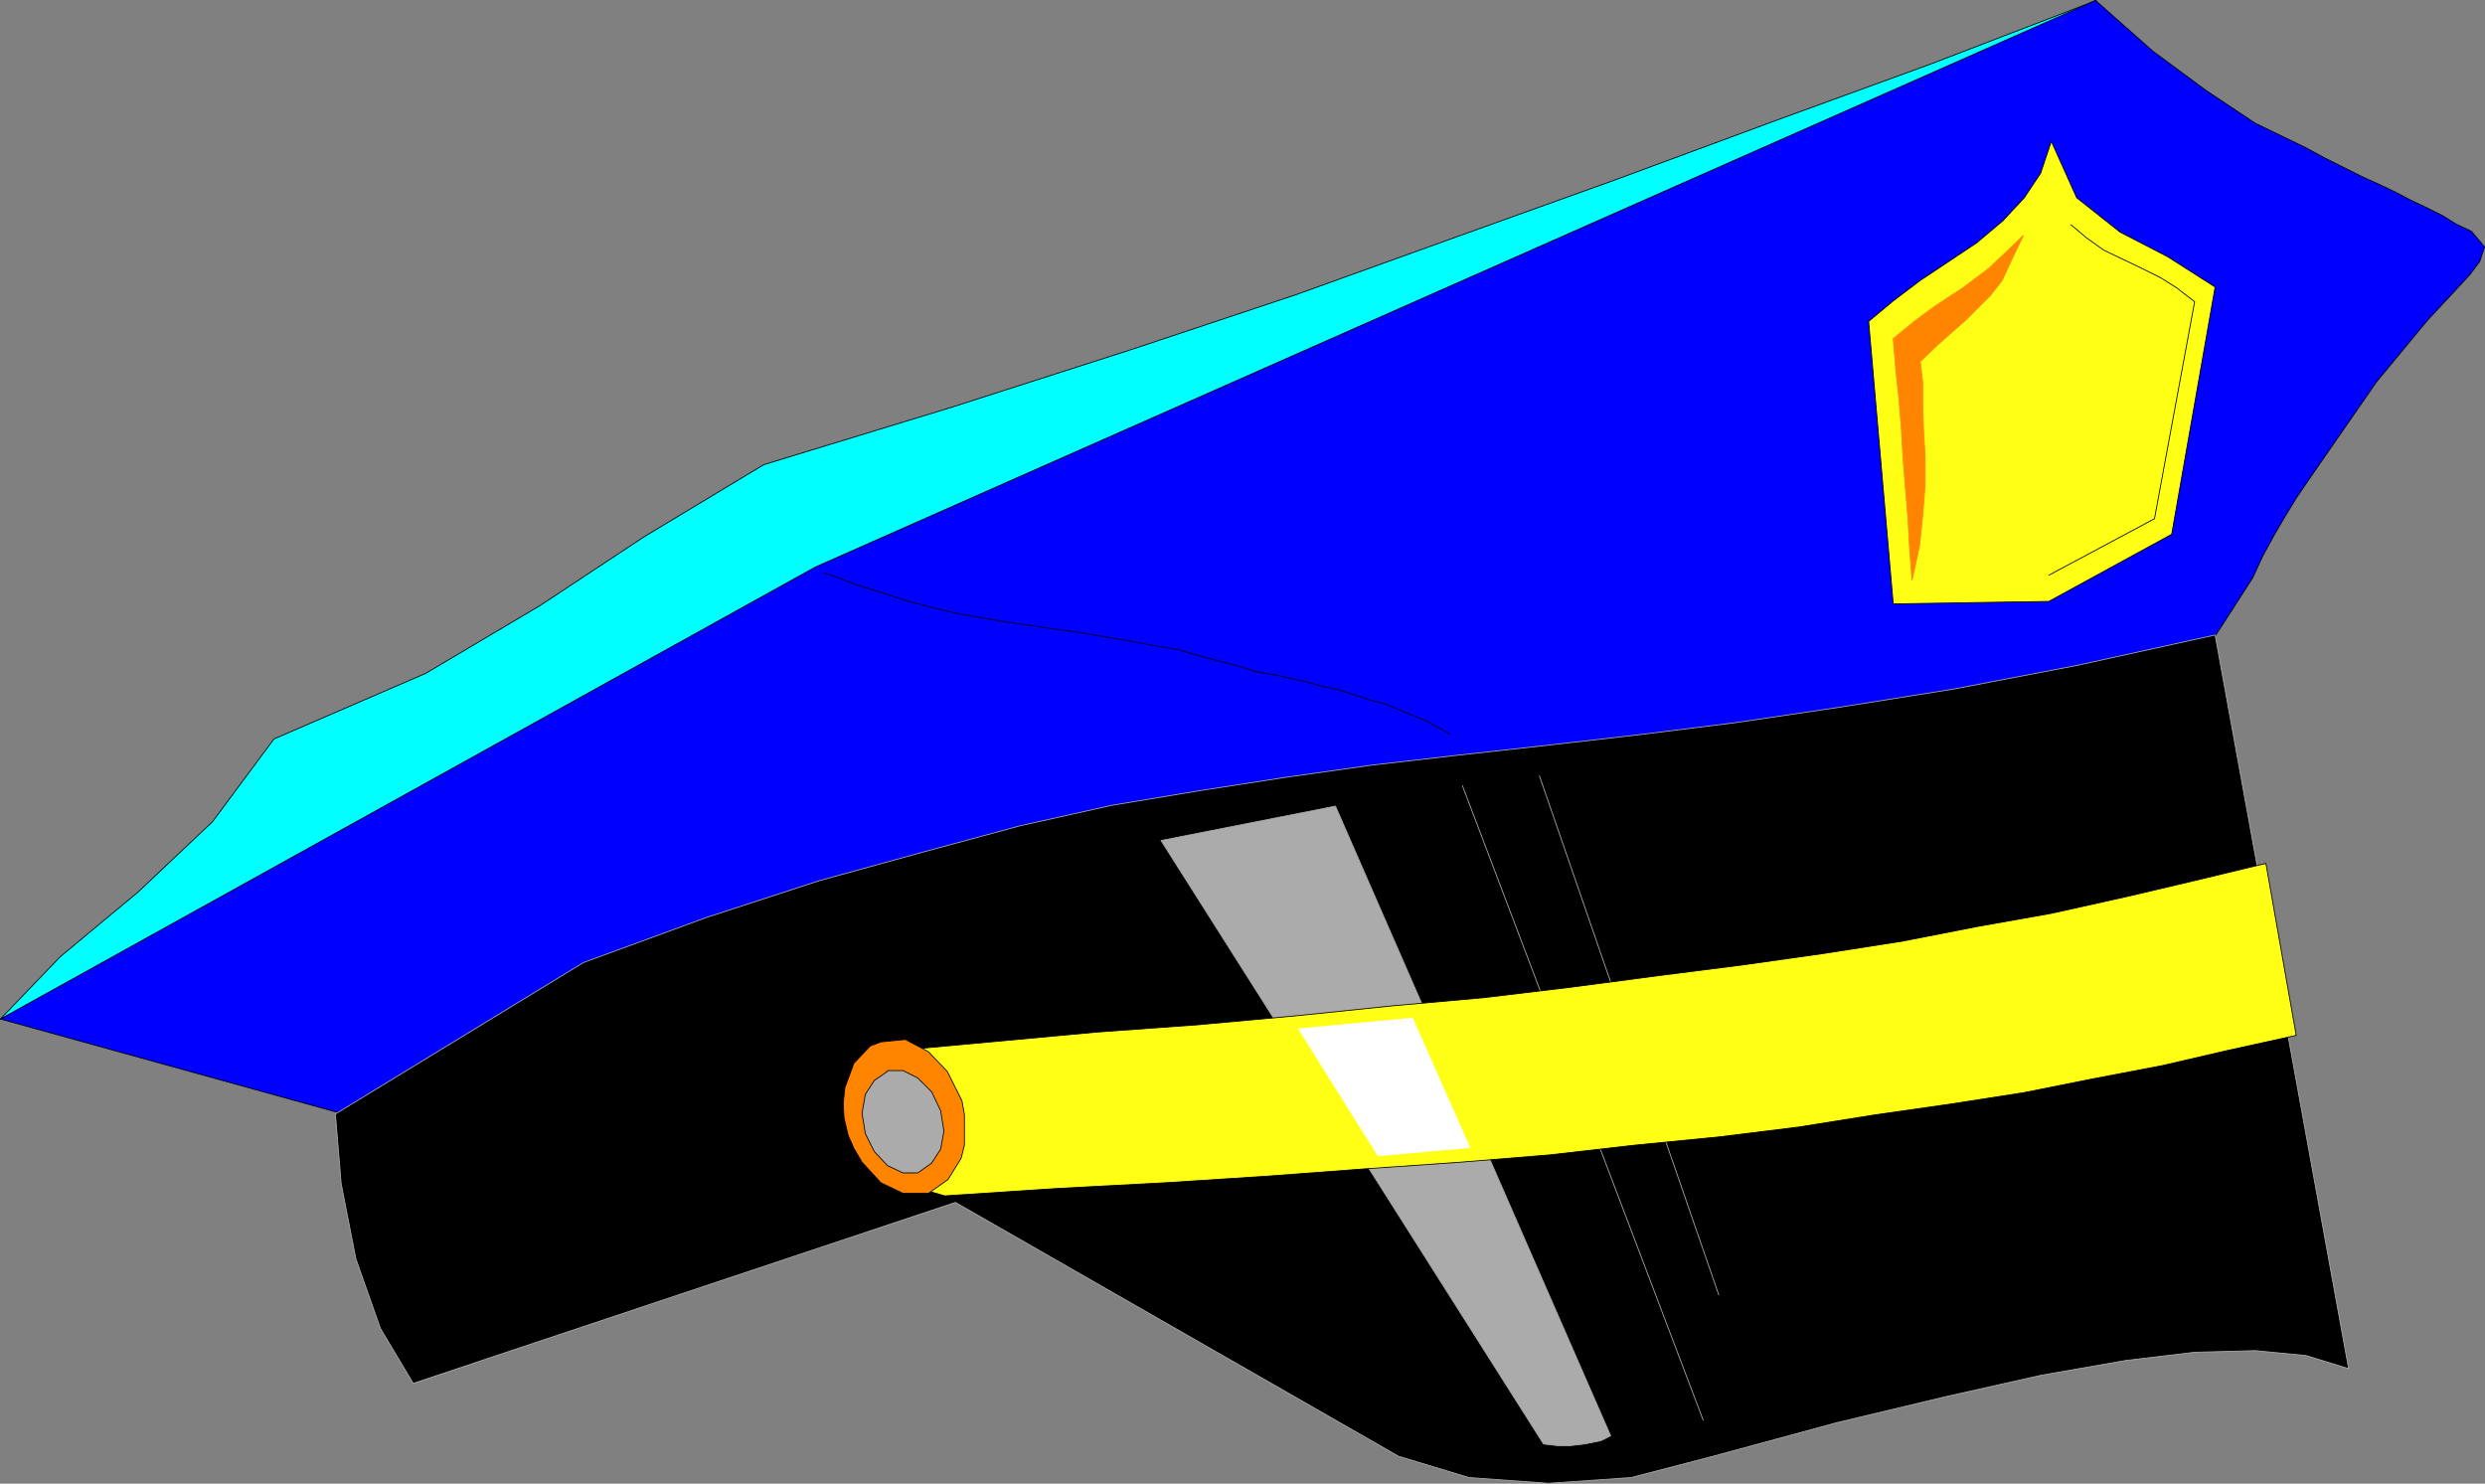 <?xml version="1.0" encoding="UTF-8" standalone="no"?>
<svg
   version="1.0"
   width="129.724mm"
   height="77.454mm"
   id="svg24"
   sodipodi:docname="Hat - Police 1.wmf"
   xmlns:inkscape="http://www.inkscape.org/namespaces/inkscape"
   xmlns:sodipodi="http://sodipodi.sourceforge.net/DTD/sodipodi-0.dtd"
   xmlns="http://www.w3.org/2000/svg"
   xmlns:svg="http://www.w3.org/2000/svg">
  <rect width="100%" height="100%" fill="#808080" stroke="none"/>
  <sodipodi:namedview
     id="namedview24"
     pagecolor="#ffffff"
     bordercolor="#000000"
     borderopacity="0.25"
     inkscape:showpageshadow="2"
     inkscape:pageopacity="0.0"
     inkscape:pagecheckerboard="0"
     inkscape:deskcolor="#d1d1d1"
     inkscape:document-units="mm" />
  <defs
     id="defs1">
    <pattern
       id="WMFhbasepattern"
       patternUnits="userSpaceOnUse"
       width="6"
       height="6"
       x="0"
       y="0" />
  </defs>
  <path
     style="fill:#00ffff;fill-opacity:1;fill-rule:evenodd;stroke:none"
     d="M 0.081,201.057 413.615,0.081 380.81,12.682 349.783,23.991 318.756,35.462 287.728,46.609 255.893,58.079 222.927,69.065 187.698,80.374 150.692,91.683 127.098,105.9 106.575,119.471 83.951,132.88 54.055,145.805 41.935,162.122 27.23,176.016 11.878,188.779 0.081,201.057 Z"
     id="path1" />
  <path
     style="fill:none;stroke:#000000;stroke-width:0.162px;stroke-linecap:round;stroke-linejoin:round;stroke-miterlimit:4;stroke-dasharray:none;stroke-opacity:1"
     d="M 0.081,201.057 413.615,0.081 380.81,12.682 349.783,23.991 318.756,35.462 287.728,46.609 255.893,58.079 222.927,69.065 187.698,80.374 150.692,91.683 127.098,105.9 106.575,119.471 83.951,132.88 54.055,145.805 41.935,162.122 27.23,176.016 11.878,188.779 0.081,201.057 v 0"
     id="path2" />
  <path
     style="fill:#0000ff;fill-opacity:1;fill-rule:evenodd;stroke:none"
     d="M 67.145,219.636 0.081,201.057 160.873,111.878 413.453,0.081 l 11.312,10.016 10.504,7.755 9.696,6.462 10.019,4.847 3.555,1.939 3.878,1.939 3.555,1.777 3.555,1.616 3.07,1.454 3.07,1.616 3.07,1.454 3.232,1.616 2.586,1.616 3.07,1.454 2.586,3.07 -0.97,2.908 -1.939,2.585 -1.939,2.1 -6.464,6.947 -10.019,12.117 -13.09,18.902 -2.747,4.039 -2.262,3.716 -2.262,3.877 -2.101,3.877 -1.939,4.2 -2.586,4.039 -2.909,4.524 -3.07,4.685 -368.771,92.572 v 0 z"
     id="path3" />
  <path
     style="fill:none;stroke:#000000;stroke-width:0.162px;stroke-linecap:round;stroke-linejoin:round;stroke-miterlimit:4;stroke-dasharray:none;stroke-opacity:1"
     d="M 67.145,219.636 0.081,201.057 160.873,111.878 413.453,0.081 l 11.312,10.016 10.504,7.755 9.696,6.462 10.019,4.847 3.555,1.939 3.878,1.939 3.555,1.777 3.555,1.616 3.07,1.454 3.07,1.616 3.07,1.454 3.232,1.616 2.586,1.616 3.07,1.454 2.586,3.07 -0.97,2.908 -1.939,2.585 -1.939,2.1 -6.464,6.947 -10.019,12.117 -13.09,18.902 -2.747,4.039 -2.262,3.716 -2.262,3.877 -2.101,3.877 -1.939,4.2 -2.586,4.039 -2.909,4.524 -3.07,4.685 -368.771,92.572 v 0"
     id="path4" />
  <path
     style="fill:none;stroke:#000000;stroke-width:0.162px;stroke-linecap:round;stroke-linejoin:round;stroke-miterlimit:4;stroke-dasharray:none;stroke-opacity:1"
     d="m 162.65,113.009 3.07,1.131 2.909,1.131 5.656,1.777 5.01,1.616 5.01,1.292 4.686,1.131 4.686,0.808 4.686,0.808 4.525,0.646 4.363,0.646 4.686,0.646 4.848,0.808 4.848,0.808 5.171,0.969 5.656,0.969 5.656,1.616 6.302,1.616 3.555,1.131 4.686,0.808 2.747,0.646 2.747,0.646 3.07,0.808 2.909,0.646 3.07,0.969 2.909,0.969 3.07,0.808 2.747,1.131 2.747,1.131 2.747,1.131 4.686,2.585"
     id="path5" />
  <path
     style="fill:#ffff15;fill-opacity:1;fill-rule:evenodd;stroke:none"
     d="m 404.727,27.868 -2.101,6.301 -3.232,4.847 -4.202,4.524 -5.171,4.362 -5.333,3.554 -5.818,3.877 -5.333,4.039 -4.848,4.039 4.848,55.737 30.704,-0.485 24.24,-13.248 8.565,-48.79 -9.373,-5.978 -9.373,-4.847 -8.565,-6.785 -5.01,-11.147 z"
     id="path6" />
  <path
     style="fill:none;stroke:#000000;stroke-width:0.162px;stroke-linecap:round;stroke-linejoin:round;stroke-miterlimit:4;stroke-dasharray:none;stroke-opacity:1"
     d="m 404.727,27.868 -2.101,6.301 -3.232,4.847 -4.202,4.524 -5.171,4.362 -5.333,3.554 -5.818,3.877 -5.333,4.039 -4.848,4.039 4.848,55.737 30.704,-0.485 24.24,-13.248 8.565,-48.79 -9.373,-5.978 -9.373,-4.847 -8.565,-6.785 -5.01,-11.147 v 0"
     id="path7" />
  <path
     style="fill:#ff8500;fill-opacity:1;fill-rule:evenodd;stroke:none"
     d="m 399.232,46.447 -3.717,3.554 -3.07,2.908 -2.586,1.939 -2.586,1.939 -5.656,3.716 -3.717,2.746 -4.363,3.554 0.485,5.978 0.646,5.978 0.485,5.978 0.323,5.816 0.485,5.978 0.485,5.816 0.323,5.978 0.485,6.139 1.454,-6.624 0.646,-6.139 0.485,-5.978 v -5.493 l -0.323,-5.493 -0.162,-4.685 v -4.685 l -0.485,-4.039 3.394,-3.231 2.909,-2.585 2.586,-2.262 5.01,-5.008 2.262,-2.908 1.939,-4.2 z"
     id="path8" />
  <path
     style="fill:none;stroke:#ff8500;stroke-width:0.162px;stroke-linecap:round;stroke-linejoin:round;stroke-miterlimit:4;stroke-dasharray:none;stroke-opacity:1"
     d="m 399.232,46.447 -3.717,3.554 -3.07,2.908 -2.586,1.939 -2.586,1.939 -5.656,3.716 -3.717,2.746 -4.363,3.554 0.485,5.978 0.646,5.978 0.485,5.978 0.323,5.816 0.485,5.978 0.485,5.816 0.323,5.978 0.485,6.139 1.454,-6.624 0.646,-6.139 0.485,-5.978 v -5.493 l -0.323,-5.493 -0.162,-4.685 v -4.685 l -0.485,-4.039 3.394,-3.231 2.909,-2.585 2.586,-2.262 5.01,-5.008 2.262,-2.908 1.939,-4.2 2.262,-4.685 v 0"
     id="path9" />
  <path
     style="fill:none;stroke:#000000;stroke-width:0.162px;stroke-linecap:round;stroke-linejoin:round;stroke-miterlimit:4;stroke-dasharray:none;stroke-opacity:1"
     d="m 408.605,44.347 3.07,2.585 3.394,2.423 3.717,1.777 3.717,1.777 3.878,1.939 3.07,1.939 3.555,2.746 -7.918,42.812 -20.846,11.147"
     id="path10" />
  <path
     style="fill:#000000;fill-opacity:1;fill-rule:evenodd;stroke:none"
     d="m 188.506,237.245 -106.979,35.704 -6.464,-10.824 -4.848,-13.732 -2.909,-14.863 -1.131,-13.732 48.965,-29.888 24.24,-8.886 22.301,-7.27 20.523,-5.654 19.069,-5.17 18.099,-4.039 17.453,-2.908 16.645,-2.585 17.13,-2.423 16.806,-1.939 17.453,-1.939 18.261,-2.1 19.392,-2.423 20.685,-3.07 22.301,-3.554 24.402,-4.685 27.149,-5.978 26.341,144.754 -8.403,-2.585 -10.019,-0.969 -11.958,0.323 -13.574,1.616 -16.645,2.908 -18.746,4.2 -21.654,5.17 -24.402,6.624 -16.16,4.2 -16.322,1.131 -15.675,-1.131 -13.898,-4.2 z"
     id="path11" />
  <path
     style="fill:none;stroke:#ababab;stroke-width:0.162px;stroke-linecap:round;stroke-linejoin:round;stroke-miterlimit:4;stroke-dasharray:none;stroke-opacity:1"
     d="m 188.506,237.245 -106.979,35.704 -6.464,-10.824 -4.848,-13.732 -2.909,-14.863 -1.131,-13.732 48.965,-29.888 24.24,-8.886 22.301,-7.27 20.523,-5.654 19.069,-5.17 18.099,-4.039 17.453,-2.908 16.645,-2.585 17.13,-2.423 16.806,-1.939 17.453,-1.939 18.261,-2.1 19.392,-2.423 20.685,-3.07 22.301,-3.554 24.402,-4.685 27.149,-5.978 26.341,144.754 -8.403,-2.585 -10.019,-0.969 -11.958,0.323 -13.574,1.616 -16.645,2.908 -18.746,4.2 -21.654,5.17 -24.402,6.624 -16.16,4.2 -16.322,1.131 -15.675,-1.131 -13.898,-4.2 -87.425,-50.082 v 0"
     id="path12" />
  <path
     style="fill:#ababab;fill-opacity:1;fill-rule:evenodd;stroke:none"
     d="m 229.068,165.838 75.467,119.067 2.747,0.323 h 2.586 l 2.747,-0.323 3.232,-0.646 1.939,-0.969 -54.298,-124.237 -34.421,6.785 z"
     id="path13" />
  <path
     style="fill:none;stroke:#ababab;stroke-width:0.162px;stroke-linecap:round;stroke-linejoin:round;stroke-miterlimit:4;stroke-dasharray:none;stroke-opacity:1"
     d="m 229.068,165.838 75.467,119.067 2.747,0.323 h 2.586 l 2.747,-0.323 3.232,-0.646 1.939,-0.969 -54.298,-124.237 -34.421,6.785 v 0"
     id="path14" />
  <path
     style="fill:none;stroke:#ababab;stroke-width:0.162px;stroke-linecap:round;stroke-linejoin:round;stroke-miterlimit:4;stroke-dasharray:none;stroke-opacity:1"
     d="m 288.536,155.013 47.51,125.206"
     id="path15" />
  <path
     style="fill:none;stroke:#ababab;stroke-width:0.162px;stroke-linecap:round;stroke-linejoin:round;stroke-miterlimit:4;stroke-dasharray:none;stroke-opacity:1"
     d="m 303.727,153.075 35.39,102.427"
     id="path16" />
  <path
     style="fill:#ffff15;fill-opacity:1;fill-rule:evenodd;stroke:none"
     d="m 174.285,207.519 21.17,-1.939 21.008,-1.939 20.038,-1.454 19.392,-1.777 18.746,-1.939 18.099,-1.616 17.453,-2.1 17.13,-2.262 16.483,-2.1 15.998,-2.262 15.514,-2.423 14.867,-2.908 14.544,-2.585 14.544,-3.231 13.736,-3.231 14.059,-3.393 5.979,33.927 -13.251,2.908 -13.251,3.07 -13.574,2.585 -13.736,2.746 -14.544,2.262 -14.706,2.1 -15.19,2.423 -15.675,1.939 -16.483,1.616 -16.968,1.939 -17.776,1.454 -18.584,1.292 -19.392,1.454 -20.038,1.292 -21.331,1.131 -22.139,1.454 -6.787,-1.939 z"
     id="path17" />
  <path
     style="fill:none;stroke:#000000;stroke-width:0.162px;stroke-linecap:round;stroke-linejoin:round;stroke-miterlimit:4;stroke-dasharray:none;stroke-opacity:1"
     d="m 174.285,207.519 21.17,-1.939 21.008,-1.939 20.038,-1.454 19.392,-1.777 18.746,-1.939 18.099,-1.616 17.453,-2.1 17.13,-2.262 16.483,-2.1 15.998,-2.262 15.514,-2.423 14.867,-2.908 14.544,-2.585 14.544,-3.231 13.736,-3.231 14.059,-3.393 5.979,33.927 -13.251,2.908 -13.251,3.07 -13.574,2.585 -13.736,2.746 -14.544,2.262 -14.706,2.1 -15.19,2.423 -15.675,1.939 -16.483,1.616 -16.968,1.939 -17.776,1.454 -18.584,1.292 -19.392,1.454 -20.038,1.292 -21.331,1.131 -22.139,1.454 -6.787,-1.939 -5.333,-26.495 v 0"
     id="path18" />
  <path
     style="fill:#ff8500;fill-opacity:1;fill-rule:evenodd;stroke:none"
     d="m 173.801,205.58 4.848,-0.485 4.525,2.423 3.717,3.877 2.909,5.816 0.485,2.746 v 2.908 3.07 l -0.646,2.585 -2.586,4.2 -3.878,2.746 h -5.01 l -4.363,-2.1 -3.717,-4.039 -1.616,-2.746 -1.131,-2.585 -0.808,-3.393 -0.162,-2.908 0.323,-3.07 1.778,-4.847 3.232,-3.393 z"
     id="path19" />
  <path
     style="fill:none;stroke:#000000;stroke-width:0.162px;stroke-linecap:round;stroke-linejoin:round;stroke-miterlimit:4;stroke-dasharray:none;stroke-opacity:1"
     d="m 173.801,205.58 4.848,-0.485 4.525,2.423 3.717,3.877 2.909,5.816 0.485,2.746 v 2.908 3.07 l -0.646,2.585 -2.586,4.2 -3.878,2.746 h -5.01 l -4.363,-2.1 -3.717,-4.039 -1.616,-2.746 -1.131,-2.585 -0.808,-3.393 -0.162,-2.908 0.323,-3.07 1.778,-4.847 3.232,-3.393 2.101,-0.808 v 0"
     id="path20" />
  <path
     style="fill:#ababab;fill-opacity:1;fill-rule:evenodd;stroke:none"
     d="m 175.093,211.235 h 3.07 l 2.909,1.454 2.747,2.746 1.778,3.716 0.646,4.039 -0.646,3.554 -1.778,2.746 -2.747,1.939 h -2.909 l -3.07,-1.454 -2.586,-2.746 -1.778,-3.554 -0.646,-4.039 0.646,-3.716 1.778,-2.746 2.586,-1.777 v 0 z"
     id="path21" />
  <path
     style="fill:none;stroke:#000000;stroke-width:0.162px;stroke-linecap:round;stroke-linejoin:round;stroke-miterlimit:4;stroke-dasharray:none;stroke-opacity:1"
     d="m 175.093,211.235 h 3.07 l 2.909,1.454 2.747,2.746 1.778,3.716 0.646,4.039 -0.646,3.554 -1.778,2.746 -2.747,1.939 h -2.909 l -3.07,-1.454 -2.586,-2.746 -1.778,-3.554 -0.646,-4.039 0.646,-3.716 1.778,-2.746 2.586,-1.777 v 0"
     id="path22" />
  <path
     style="fill:#ffffff;fill-opacity:1;fill-rule:evenodd;stroke:none"
     d="m 256.217,202.995 22.462,-2.1 11.312,25.526 -18.099,1.616 -15.675,-25.041 z"
     id="path23" />
  <path
     style="fill:none;stroke:#ffffff;stroke-width:0.162px;stroke-linecap:round;stroke-linejoin:round;stroke-miterlimit:4;stroke-dasharray:none;stroke-opacity:1"
     d="m 256.217,202.995 22.462,-2.1 11.312,25.526 -18.099,1.616 -15.675,-25.041 v 0"
     id="path24" />
</svg>
